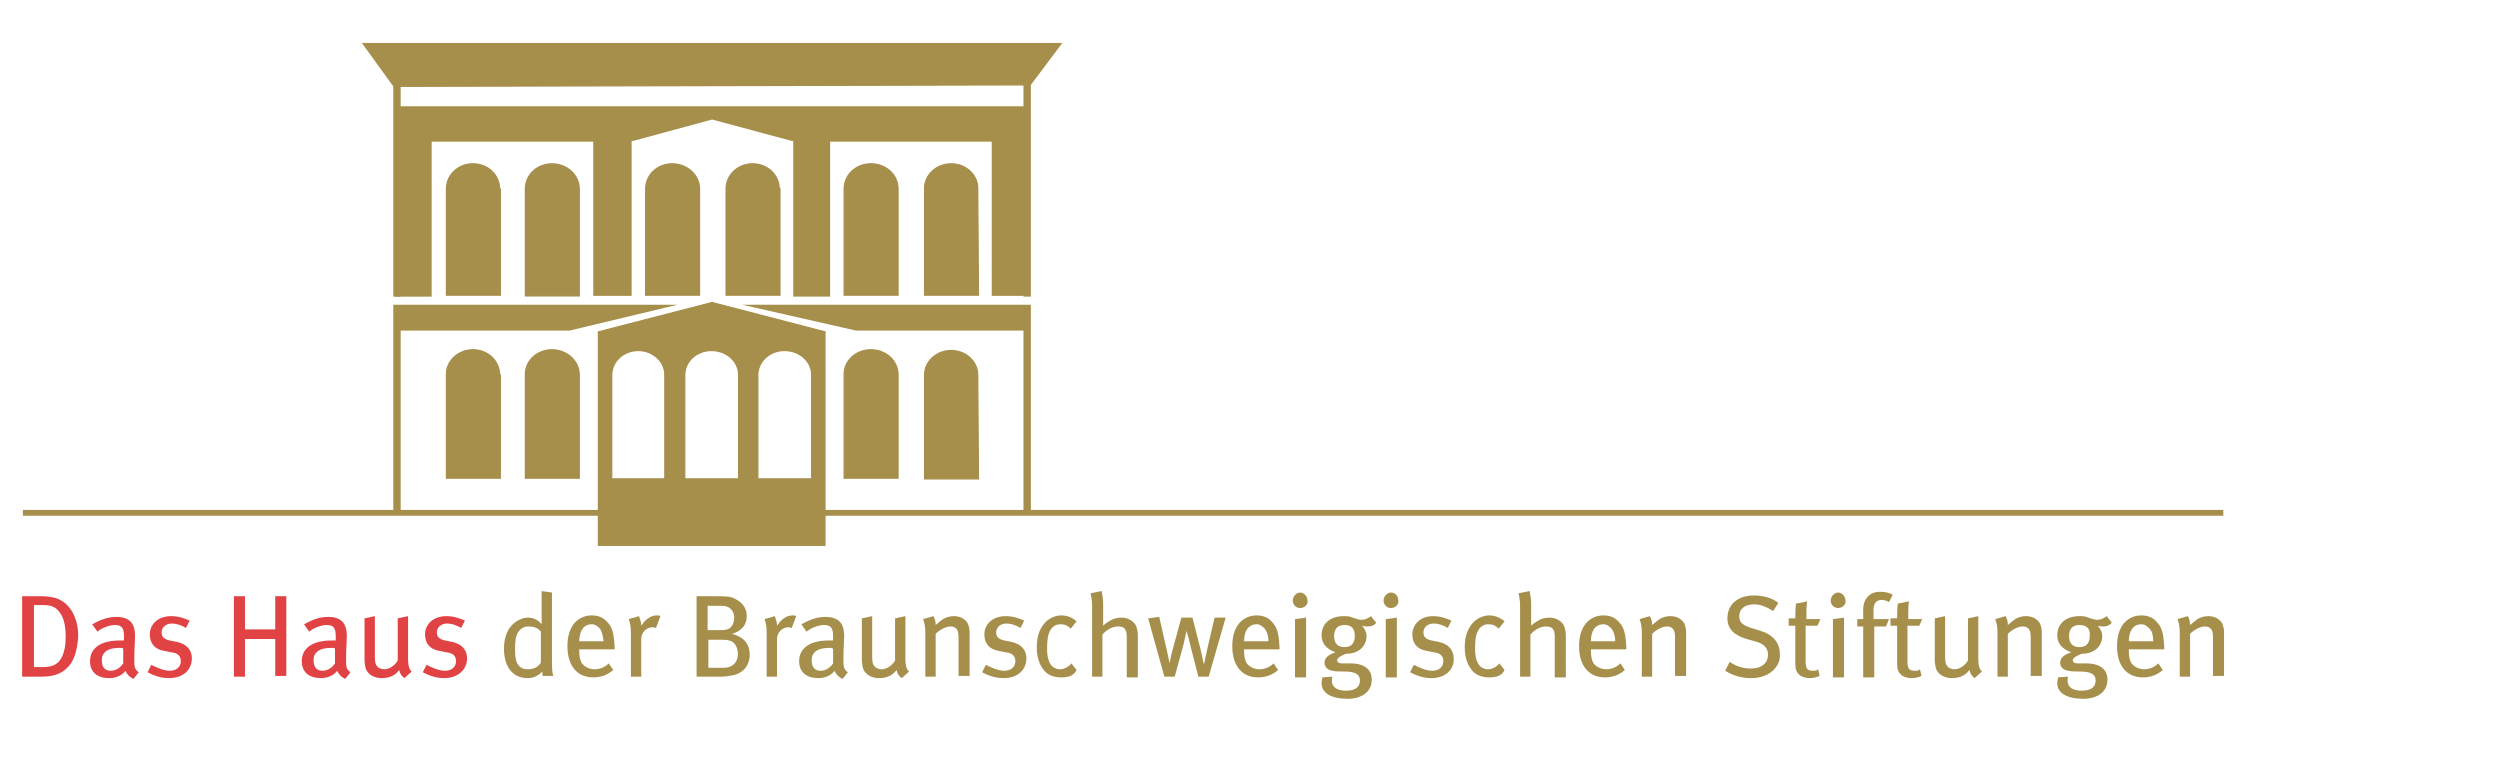 <?xml version="1.0" encoding="utf-8"?>
<!-- Generator: Adobe Illustrator 22.0.1, SVG Export Plug-In . SVG Version: 6.00 Build 0)  -->
<svg version="1.0" id="Ebene_1" xmlns="http://www.w3.org/2000/svg" xmlns:xlink="http://www.w3.org/1999/xlink" x="0px" y="0px"
	 viewBox="0 0 338.8 104" style="enable-background:new 0 0 338.8 104;" xml:space="preserve">
<style type="text/css">
	.st0{clip-path:url(#SVGID_2_);}
	.st1{fill:#E14243;}
	.st2{fill:#A68E4B;}
	.st3{fill:none;stroke:#A68E4B;stroke-width:0.787;}
	.st4{fill:none;stroke:#A68E4B;stroke-width:0.17;}
	.st5{clip-path:url(#SVGID_4_);fill:#A68E4B;}
	.st6{clip-path:url(#SVGID_4_);fill:none;stroke:#A68E4B;stroke-width:0.17;}
	.st7{fill:none;stroke:#A68E4B;}
</style>
<g>
	<defs>
		<rect id="SVGID_1_" x="-1" y="5.8" width="339.5" height="99.1"/>
	</defs>
	<clipPath id="SVGID_2_">
		<use xlink:href="#SVGID_1_"  style="overflow:visible;"/>
	</clipPath>
	<g class="st0">
		<path class="st1" d="M9.4,90.2c-0.8,0.9-1.8,1.5-3.7,1.5H3V80.8h2.5c1.9,0,3.1,0.4,4.1,1.8c0.6,0.9,1,2.1,1,3.6
			C10.5,88,10.1,89.3,9.4,90.2z M8.1,83c-0.6-0.8-1.2-1-2.3-1H4.6v8.4h1.2c1.2,0,2-0.3,2.5-1.2c0.4-0.7,0.6-1.7,0.6-2.8
			C8.9,84.9,8.7,83.8,8.1,83z"/>
		<path class="st1" d="M18.1,92c-0.5-0.2-0.9-0.6-1.1-1.1c-0.2,0.3-0.9,1-2.2,1c-1.6,0-2.6-0.8-2.6-2.3c0-1.8,1.5-2.8,4-2.8
			c0.2,0,0.3,0,0.6,0v-0.5c0-0.9-0.1-1.6-1.2-1.6c-0.8,0-1.8,0.4-2.4,0.9l-0.7-1c0.8-0.4,1.8-1,3.3-1c1.1,0,2,0.4,2.3,1.3
			c0.1,0.3,0.2,0.6,0.2,1.4c0,0.6-0.1,1.8-0.1,2.9c0,1.1,0,1.5,0.6,1.9L18.1,92z M16.3,87.8c-1.1,0-1.7,0.2-2.1,0.6
			c-0.3,0.3-0.4,0.6-0.4,1.1c0,0.9,0.4,1.4,1.2,1.4c0.7,0,1.3-0.4,1.7-1l0-2C16.6,87.8,16.4,87.8,16.3,87.8z"/>
		<path class="st1" d="M22.9,91.9c-1,0-2-0.3-2.9-0.8l0.5-1c0.8,0.4,1.7,0.8,2.5,0.8c0.9,0,1.5-0.5,1.5-1.3c0-0.7-0.4-1.1-1.3-1.2
			l-1-0.2c-1.2-0.2-1.9-1-1.9-2.2c0-1.4,1.1-2.5,2.9-2.5c1,0,1.8,0.3,2.5,0.6l-0.5,1c-0.7-0.4-1.3-0.6-1.9-0.6
			c-0.8,0-1.4,0.5-1.4,1.2c0,0.6,0.3,0.9,1.1,1.1l1,0.2c1.4,0.3,2,1.2,2,2.2C26,90.8,24.8,91.9,22.9,91.9z"/>
		<path class="st1" d="M37.3,91.7v-5.1h-4.1v5.1h-1.5V80.8h1.5v4.5h4.1v-4.5h1.5v10.8H37.3z"/>
		<path class="st1" d="M46.8,92c-0.5-0.2-0.9-0.6-1.1-1.1c-0.2,0.3-0.9,1-2.2,1c-1.6,0-2.6-0.8-2.6-2.3c0-1.8,1.5-2.8,4-2.8
			c0.2,0,0.3,0,0.6,0v-0.5c0-0.9-0.1-1.6-1.2-1.6c-0.8,0-1.8,0.4-2.4,0.9l-0.7-1c0.8-0.4,1.8-1,3.3-1c1.1,0,2,0.4,2.3,1.3
			c0.1,0.3,0.2,0.6,0.2,1.4c0,0.6-0.1,1.8-0.1,2.9c0,1.1,0,1.5,0.6,1.9L46.8,92z M45,87.8c-1.1,0-1.7,0.2-2.1,0.6
			c-0.3,0.3-0.4,0.6-0.4,1.1c0,0.9,0.4,1.4,1.2,1.4c0.7,0,1.3-0.4,1.7-1l0-2C45.3,87.8,45.1,87.8,45,87.8z"/>
		<path class="st1" d="M54.8,91.9c-0.4-0.3-0.6-0.6-0.7-1.1c-0.6,0.8-1.4,1.1-2.4,1.1c-1,0-1.8-0.5-2.1-1.2
			c-0.1-0.3-0.2-0.8-0.2-1.3v-5.6l1.4-0.3v5.5c0,0.8,0.1,1.1,0.4,1.4c0.2,0.2,0.6,0.3,0.9,0.3c0.7,0,1.5-0.6,1.8-1.2v-5.7l1.4-0.3
			v5.9c0,0.8,0.2,1.4,0.5,1.6L54.8,91.9z"/>
		<path class="st1" d="M60.2,91.9c-1,0-2-0.3-2.9-0.8l0.5-1c0.8,0.4,1.7,0.8,2.5,0.8c0.9,0,1.5-0.5,1.5-1.3c0-0.7-0.4-1.1-1.3-1.2
			l-1-0.2c-1.2-0.2-1.9-1-1.9-2.2c0-1.4,1.1-2.5,2.9-2.5c1,0,1.8,0.3,2.5,0.6l-0.5,1c-0.7-0.4-1.3-0.6-1.9-0.6
			c-0.8,0-1.4,0.5-1.4,1.2c0,0.6,0.3,0.9,1.1,1.1l1,0.2c1.4,0.3,2,1.2,2,2.2C63.3,90.8,62,91.9,60.2,91.9z"/>
	</g>
	<g class="st0">
		<path class="st2" d="M73.6,91.7c-0.1-0.2-0.1-0.3-0.1-0.7c-0.6,0.6-1.2,0.9-2,0.9c-2,0-3.2-1.5-3.2-4c0-1.7,0.6-3,1.7-3.7
			c0.5-0.3,1-0.5,1.5-0.5c0.8,0,1.4,0.3,1.9,0.9c0-0.2,0-0.9,0-1.4v-3.1l1.4,0.2V89c0,1.3,0,2.2,0.2,2.6H73.6z M73.3,85.6
			c-0.4-0.5-0.9-0.7-1.7-0.7c-0.6,0-1.1,0.3-1.4,0.8c-0.3,0.5-0.4,1.1-0.4,2.2c0,1.5,0.2,2,0.6,2.4c0.3,0.3,0.6,0.4,1.2,0.4
			c0.8,0,1.4-0.4,1.7-0.9V85.6z"/>
		<path class="st2" d="M78.5,88v0.2c0,0.7,0.1,1.2,0.3,1.6c0.4,0.6,1.1,0.9,1.8,0.9c0.7,0,1.4-0.3,1.9-0.8l0.6,0.9
			c-0.8,0.7-1.7,1-2.7,1c-2.2,0-3.5-1.6-3.5-4.2c0-1.4,0.3-2.3,0.9-3.1c0.6-0.7,1.4-1.1,2.4-1.1c0.9,0,1.6,0.3,2.1,0.9
			c0.7,0.7,0.9,1.6,1,3.4c0,0,0,0.2,0,0.3H78.5z M81.3,85.2c-0.3-0.3-0.6-0.6-1.1-0.6c-1.1,0-1.7,0.9-1.7,2.3h3.3
			C81.7,86.2,81.6,85.6,81.3,85.2z"/>
		<path class="st2" d="M88.9,85.1c-0.1,0-0.3-0.1-0.4-0.1c-0.9,0-1.6,0.7-1.6,1.6v5.1h-1.4v-5.8c0-1-0.1-1.5-0.3-2l1.4-0.4
			c0.1,0.3,0.3,0.8,0.3,1.2v0.1c0.6-0.9,1.3-1.4,2.1-1.4c0.2,0,0.4,0,0.5,0.1L88.9,85.1z"/>
		<path class="st2" d="M99.4,91.5c-0.5,0.1-1.1,0.2-1.7,0.2h-3.3V80.8h2.3c1.8,0,2.3,0,3,0.4c1,0.5,1.5,1.3,1.5,2.3
			c0,1.1-0.6,2-2,2.4c1.6,0.4,2.4,1.4,2.4,2.8C101.6,90.2,100.7,91.2,99.4,91.5z M98.5,82.2c-0.3-0.1-0.6-0.1-1.1-0.1h-1.5v3.3h1.7
			c1,0,1.3-0.2,1.6-0.6c0.2-0.3,0.3-0.7,0.3-1.1C99.5,83,99.1,82.4,98.5,82.2z M98.8,86.8c-0.3-0.1-0.6-0.1-1.1-0.1h-1.7v3.8h2.1
			c0.9,0,1.9-0.5,1.9-1.9C100,87.7,99.5,86.9,98.8,86.8z"/>
		<path class="st2" d="M107.3,85.1c-0.1,0-0.3-0.1-0.4-0.1c-0.9,0-1.6,0.7-1.6,1.6v5.1h-1.4v-5.8c0-1-0.1-1.5-0.3-2l1.4-0.4
			c0.1,0.3,0.3,0.8,0.3,1.2v0.1c0.6-0.9,1.3-1.4,2.1-1.4c0.2,0,0.4,0,0.5,0.1L107.3,85.1z"/>
		<path class="st2" d="M114.2,92c-0.5-0.2-0.9-0.6-1.1-1.1c-0.2,0.3-0.9,1-2.2,1c-1.6,0-2.6-0.8-2.6-2.3c0-1.8,1.5-2.8,4-2.8
			c0.2,0,0.3,0,0.6,0v-0.5c0-0.9-0.1-1.6-1.2-1.6c-0.8,0-1.8,0.4-2.4,0.9l-0.7-1c0.8-0.4,1.8-1,3.3-1c1.1,0,2,0.4,2.3,1.3
			c0.1,0.3,0.2,0.6,0.2,1.4c0,0.6-0.1,1.8-0.1,2.9c0,1.1,0,1.5,0.6,1.9L114.2,92z M112.5,87.8c-1.1,0-1.7,0.2-2.1,0.6
			c-0.3,0.3-0.4,0.6-0.4,1.1c0,0.9,0.4,1.4,1.2,1.4c0.7,0,1.3-0.4,1.7-1l0-2C112.7,87.8,112.6,87.8,112.5,87.8z"/>
		<path class="st2" d="M122.2,91.9c-0.4-0.3-0.6-0.6-0.7-1.1c-0.6,0.8-1.4,1.1-2.4,1.1c-1,0-1.8-0.5-2.1-1.2
			c-0.1-0.3-0.2-0.8-0.2-1.3v-5.6l1.4-0.3v5.5c0,0.8,0.1,1.1,0.4,1.4c0.2,0.2,0.6,0.3,0.9,0.3c0.7,0,1.5-0.6,1.8-1.2v-5.7l1.4-0.3
			v5.9c0,0.8,0.2,1.4,0.5,1.6L122.2,91.9z"/>
		<path class="st2" d="M129.9,91.7v-5.3c0-0.7-0.1-1-0.3-1.2c-0.2-0.2-0.4-0.3-0.8-0.3c-0.6,0-1.4,0.4-2,1v5.8h-1.4v-5.9
			c0-0.9-0.1-1.3-0.3-1.9l1.4-0.4c0.2,0.4,0.3,0.7,0.3,1.2c0.5-0.4,0.7-0.6,1-0.8c0.5-0.3,1-0.4,1.5-0.4c0.8,0,1.6,0.4,1.9,1.1
			c0.1,0.3,0.2,0.6,0.2,1v6H129.9z"/>
		<path class="st2" d="M136,91.9c-1,0-2-0.3-2.9-0.8l0.5-1c0.8,0.4,1.7,0.8,2.5,0.8c0.9,0,1.5-0.5,1.5-1.3c0-0.7-0.4-1.1-1.3-1.2
			l-1-0.2c-1.2-0.2-1.9-1-1.9-2.2c0-1.4,1.1-2.5,2.9-2.5c1,0,1.8,0.3,2.5,0.6l-0.5,1c-0.7-0.4-1.3-0.6-1.9-0.6
			c-0.8,0-1.4,0.5-1.4,1.2c0,0.6,0.3,0.9,1.1,1.1l1,0.2c1.4,0.3,2,1.2,2,2.2C139.1,90.8,137.9,91.9,136,91.9z"/>
		<path class="st2" d="M143.8,91.8c-1.1,0-2-0.4-2.5-1.2c-0.5-0.7-0.8-1.7-0.8-2.9c0-1.8,0.6-2.8,1.3-3.5c0.6-0.5,1.3-0.8,2-0.8
			c0.9,0,1.5,0.3,2.1,0.8l-0.8,1c-0.5-0.5-0.9-0.6-1.4-0.6c-0.6,0-1.1,0.3-1.4,0.9c-0.3,0.5-0.4,1.3-0.4,2.4c0,1.1,0.2,1.8,0.6,2.3
			c0.3,0.3,0.7,0.5,1.1,0.5c0.6,0,1.2-0.3,1.6-0.8l0.7,0.9C145.5,91.6,144.8,91.8,143.8,91.8z"/>
		<path class="st2" d="M152.7,91.7v-5.4c0-0.6-0.1-0.9-0.3-1.1c-0.1-0.2-0.5-0.3-0.9-0.3c-0.7,0-1.5,0.4-2.1,1.1v5.7H148v-9.6
			c0-0.7-0.1-1.2-0.2-1.7l1.5-0.3c0.1,0.5,0.2,1.1,0.2,1.8v1.8c0,0.3,0,0.6,0,1.1c0.3-0.3,0.5-0.4,0.8-0.6c0.6-0.4,1.1-0.5,1.7-0.5
			c0.9,0,1.7,0.5,2,1.2c0.1,0.4,0.2,0.6,0.2,1.3v5.6H152.7z"/>
		<path class="st2" d="M163.8,91.7h-1.4l-1.1-4.3c-0.1-0.6-0.5-1.9-0.5-1.9h0c0,0-0.3,1.3-0.4,1.8l-1.2,4.4h-1.4l-2.2-7.9l1.5-0.2
			l1,4.4c0.2,0.8,0.4,1.9,0.4,1.9h0c0,0,0.2-1.1,0.4-1.8l1.2-4.4h1.5l1.1,4.3c0.2,0.9,0.4,1.8,0.4,1.9h0.1c0-0.1,0.3-1.4,0.4-1.9
			l1-4.3h1.5L163.8,91.7z"/>
		<path class="st2" d="M168.6,88v0.2c0,0.7,0.1,1.2,0.3,1.6c0.4,0.6,1.1,0.9,1.8,0.9c0.7,0,1.4-0.3,1.9-0.8l0.6,0.9
			c-0.8,0.7-1.7,1-2.7,1c-2.2,0-3.5-1.6-3.5-4.2c0-1.4,0.3-2.3,0.9-3.1c0.6-0.7,1.4-1.1,2.4-1.1c0.9,0,1.6,0.3,2.1,0.9
			c0.7,0.7,0.9,1.6,1,3.4c0,0,0,0.2,0,0.3H168.6z M171.4,85.2c-0.3-0.3-0.6-0.6-1.1-0.6c-1.1,0-1.7,0.9-1.7,2.3h3.3
			C171.9,86.2,171.7,85.6,171.4,85.2z"/>
		<path class="st2" d="M176.2,82.4c-0.6,0-1-0.5-1-1c0-0.6,0.5-1.1,1-1.1s1,0.5,1,1.1C177.3,81.9,176.8,82.4,176.2,82.4z
			 M175.5,91.7v-7.8l1.5-0.2v8.1H175.5z"/>
		<path class="st2" d="M185.3,84.9c-0.2,0-0.3,0-0.7-0.1c0.4,0.5,0.6,0.9,0.6,1.4c0,1.1-0.8,2.4-2.8,2.4c-0.5,0.2-1.2,0.5-1.2,0.9
			c0,0.2,0.2,0.4,0.6,0.4h1.2c2,0,2.9,0.9,2.9,2.2c0,1.7-1.4,2.6-3.3,2.6c-2.2,0-3.5-0.8-3.5-2.1c0-0.3,0.1-0.6,0.1-0.8l1.4-0.1
			c-0.1,0.1-0.1,0.4-0.1,0.6c0,0.8,0.7,1.3,1.9,1.3c1.3,0,1.9-0.5,1.9-1.4c0-0.8-0.6-1.2-2.2-1.2c-0.6,0-1.2,0-1.5-0.1
			c-0.7-0.1-1.1-0.5-1.1-1.1c0-0.7,0.6-1.1,1.5-1.4c-1.2-0.4-1.9-1.2-1.9-2.3c0-1.6,1.2-2.6,3-2.6c0.4,0,0.8,0,1.2,0.2
			c0.4,0.1,0.8,0.3,1.2,0.3c0.5,0,0.9-0.2,1.3-0.5l0.7,0.9C186.2,84.8,185.8,84.9,185.3,84.9z M182.2,84.7c-0.9,0-1.4,0.5-1.4,1.5
			c0,1,0.5,1.5,1.4,1.5c0.9,0,1.4-0.5,1.4-1.5C183.6,85.2,183.2,84.7,182.2,84.7z"/>
		<path class="st2" d="M188.5,82.4c-0.6,0-1-0.5-1-1c0-0.6,0.5-1.1,1-1.1c0.6,0,1,0.5,1,1.1C189.6,81.9,189.1,82.4,188.5,82.4z
			 M187.8,91.7v-7.8l1.5-0.2v8.1H187.8z"/>
		<path class="st2" d="M194,91.9c-1,0-2-0.3-2.9-0.8l0.5-1c0.8,0.4,1.7,0.8,2.5,0.8c0.9,0,1.5-0.5,1.5-1.3c0-0.7-0.4-1.1-1.3-1.2
			l-1-0.2c-1.2-0.2-1.9-1-1.9-2.2c0-1.4,1.1-2.5,2.8-2.5c1,0,1.8,0.3,2.5,0.6l-0.5,1c-0.7-0.4-1.3-0.6-1.9-0.6
			c-0.8,0-1.4,0.5-1.4,1.2c0,0.6,0.3,0.9,1.1,1.1l1,0.2c1.4,0.3,2,1.2,2,2.2C197.1,90.8,195.8,91.9,194,91.9z"/>
		<path class="st2" d="M201.8,91.8c-1.1,0-2-0.4-2.5-1.2c-0.5-0.7-0.8-1.7-0.8-2.9c0-1.8,0.6-2.8,1.3-3.5c0.6-0.5,1.3-0.8,2-0.8
			c0.8,0,1.5,0.3,2.1,0.8l-0.8,1c-0.5-0.5-0.9-0.6-1.4-0.6c-0.6,0-1.1,0.3-1.4,0.9c-0.3,0.5-0.4,1.3-0.4,2.4c0,1.1,0.2,1.8,0.6,2.3
			c0.3,0.3,0.7,0.5,1.1,0.5c0.6,0,1.2-0.3,1.6-0.8l0.7,0.9C203.5,91.6,202.8,91.8,201.8,91.8z"/>
		<path class="st2" d="M210.7,91.7v-5.4c0-0.6-0.1-0.9-0.3-1.1c-0.1-0.2-0.5-0.3-0.9-0.3c-0.7,0-1.5,0.4-2.1,1.1v5.7H206v-9.6
			c0-0.7-0.1-1.2-0.2-1.7l1.5-0.3c0.1,0.5,0.2,1.1,0.2,1.8v1.8c0,0.3,0,0.6,0,1.1c0.3-0.3,0.5-0.4,0.8-0.6c0.6-0.4,1.1-0.5,1.7-0.5
			c0.9,0,1.7,0.5,2,1.2c0.1,0.4,0.2,0.6,0.2,1.3v5.6H210.7z"/>
		<path class="st2" d="M215.6,88v0.2c0,0.7,0.1,1.2,0.3,1.6c0.4,0.6,1.1,0.9,1.8,0.9c0.7,0,1.4-0.3,1.9-0.8l0.6,0.9
			c-0.8,0.7-1.7,1-2.7,1c-2.2,0-3.5-1.6-3.5-4.2c0-1.4,0.3-2.3,0.9-3.1c0.6-0.7,1.4-1.1,2.4-1.1c0.9,0,1.6,0.3,2.1,0.9
			c0.7,0.7,0.9,1.6,1,3.4c0,0,0,0.2,0,0.3H215.6z M218.4,85.2c-0.3-0.3-0.6-0.6-1.1-0.6c-1.1,0-1.7,0.9-1.7,2.3h3.3
			C218.9,86.2,218.7,85.6,218.4,85.2z"/>
		<path class="st2" d="M227,91.7v-5.3c0-0.7-0.1-1-0.3-1.2c-0.2-0.2-0.4-0.3-0.8-0.3c-0.6,0-1.4,0.4-2,1v5.8h-1.4v-5.9
			c0-0.9-0.1-1.3-0.3-1.9l1.4-0.4c0.2,0.4,0.3,0.7,0.3,1.2c0.5-0.4,0.7-0.6,1-0.8c0.5-0.3,1-0.4,1.5-0.4c0.8,0,1.6,0.4,1.9,1.1
			c0.1,0.3,0.2,0.6,0.2,1v6H227z"/>
		<path class="st2" d="M237.3,91.9c-1.2,0-2.4-0.3-3.5-1l0.6-1.2c0.9,0.6,1.8,0.9,2.9,0.9c1.4,0,2.3-0.7,2.3-1.9
			c0-0.9-0.6-1.5-1.8-1.8l-1.1-0.3c-1.6-0.5-2.6-1.3-2.6-2.8c0-1.9,1.4-3.1,3.6-3.1c1.2,0,2.4,0.3,3.3,1l-0.7,1.1
			c-1-0.6-1.7-0.9-2.6-0.9c-1.2,0-2,0.6-2,1.6c0,0.8,0.4,1.2,1.6,1.6l1.3,0.4c1.4,0.4,2.6,1.4,2.6,3.1
			C241.4,90,240.1,91.9,237.3,91.9z"/>
		<path class="st2" d="M246.3,84.8h-1.6v4.8c0,1,0.2,1.3,1,1.3c0.3,0,0.5,0,0.7-0.2l0.2,0.9c-0.4,0.2-0.9,0.3-1.4,0.3
			s-1.1-0.2-1.3-0.4c-0.3-0.3-0.6-0.5-0.6-1.6v-5.1h-0.9v-1h0.9c0-0.6,0-1.4,0.1-2l1.5-0.3c-0.1,0.6-0.1,1.6-0.1,2.4h1.9L246.3,84.8
			z"/>
		<path class="st2" d="M249.1,82.4c-0.6,0-1-0.5-1-1c0-0.6,0.5-1.1,1-1.1s1,0.5,1,1.1C250.2,81.9,249.7,82.4,249.1,82.4z
			 M248.4,91.7v-7.8l1.5-0.2v8.1H248.4z"/>
		<path class="st2" d="M256,81.6c-0.3-0.2-0.7-0.3-1-0.3c-0.7,0-1.1,0.5-1.1,1.3v1.3h2.1l-0.4,1H254v6.9h-1.5v-6.9h-0.8v-1h0.8
			c0-0.2,0-1.1,0-1.3c0-1.1,0.5-1.7,0.9-2c0.4-0.3,0.9-0.4,1.4-0.4c0.6,0,1.2,0.1,1.7,0.4L256,81.6z"/>
		<path class="st2" d="M260.1,84.8h-1.6v4.8c0,1,0.2,1.3,1,1.3c0.3,0,0.5,0,0.7-0.2l0.2,0.9c-0.4,0.2-0.9,0.3-1.4,0.3
			s-1.1-0.2-1.3-0.4c-0.3-0.3-0.6-0.5-0.6-1.6v-5.1h-0.9v-1h0.9c0-0.6,0-1.4,0.1-2l1.5-0.3c-0.1,0.6-0.1,1.6-0.1,2.4h1.9L260.1,84.8
			z"/>
		<path class="st2" d="M267.6,91.9c-0.4-0.3-0.6-0.6-0.7-1.1c-0.6,0.8-1.4,1.1-2.4,1.1c-1,0-1.8-0.5-2.1-1.2
			c-0.1-0.3-0.2-0.8-0.2-1.3v-5.6l1.4-0.3v5.5c0,0.8,0.1,1.1,0.4,1.4c0.2,0.2,0.6,0.3,0.9,0.3c0.7,0,1.5-0.6,1.8-1.2v-5.7l1.4-0.3
			v5.9c0,0.8,0.2,1.4,0.5,1.6L267.6,91.9z"/>
		<path class="st2" d="M275.2,91.7v-5.3c0-0.7-0.1-1-0.3-1.2c-0.2-0.2-0.4-0.3-0.8-0.3c-0.6,0-1.4,0.4-2,1v5.8h-1.4v-5.9
			c0-0.9-0.1-1.3-0.3-1.9l1.4-0.4c0.2,0.4,0.3,0.7,0.3,1.2c0.5-0.4,0.7-0.6,1-0.8c0.5-0.3,1-0.4,1.5-0.4c0.8,0,1.6,0.4,1.9,1.1
			c0.1,0.3,0.2,0.6,0.2,1v6H275.2z"/>
		<path class="st2" d="M285,84.9c-0.2,0-0.3,0-0.7-0.1c0.4,0.5,0.6,0.9,0.6,1.4c0,1.1-0.8,2.4-2.8,2.4c-0.5,0.2-1.2,0.5-1.2,0.9
			c0,0.2,0.2,0.4,0.6,0.4h1.2c2,0,2.9,0.9,2.9,2.2c0,1.7-1.4,2.6-3.3,2.6c-2.2,0-3.5-0.8-3.5-2.1c0-0.3,0.1-0.6,0.1-0.8l1.4-0.1
			c-0.1,0.1-0.1,0.4-0.1,0.6c0,0.8,0.7,1.3,1.9,1.3c1.3,0,1.9-0.5,1.9-1.4c0-0.8-0.6-1.2-2.2-1.2c-0.6,0-1.2,0-1.5-0.1
			c-0.7-0.1-1.1-0.5-1.1-1.1c0-0.7,0.6-1.1,1.5-1.4c-1.2-0.4-1.9-1.2-1.9-2.3c0-1.6,1.2-2.6,3-2.6c0.4,0,0.8,0,1.2,0.2
			c0.4,0.1,0.8,0.3,1.2,0.3c0.5,0,0.9-0.2,1.3-0.5l0.7,0.9C285.8,84.8,285.5,84.9,285,84.9z M281.8,84.7c-0.9,0-1.4,0.5-1.4,1.5
			c0,1,0.5,1.5,1.4,1.5c0.9,0,1.4-0.5,1.4-1.5C283.3,85.2,282.8,84.7,281.8,84.7z"/>
		<path class="st2" d="M288.5,88v0.2c0,0.7,0.1,1.2,0.3,1.6c0.4,0.6,1.1,0.9,1.8,0.9c0.7,0,1.4-0.3,1.9-0.8l0.6,0.9
			c-0.8,0.7-1.7,1-2.7,1c-2.2,0-3.5-1.6-3.5-4.2c0-1.4,0.3-2.3,0.9-3.1c0.6-0.7,1.4-1.1,2.4-1.1c0.9,0,1.6,0.3,2.1,0.9
			c0.7,0.7,0.9,1.6,1,3.4c0,0,0,0.2,0,0.3H288.5z M291.3,85.2c-0.3-0.3-0.6-0.6-1.1-0.6c-1.1,0-1.7,0.9-1.7,2.3h3.3
			C291.8,86.2,291.7,85.6,291.3,85.2z"/>
		<path class="st2" d="M299.9,91.7v-5.3c0-0.7-0.1-1-0.3-1.2c-0.2-0.2-0.4-0.3-0.8-0.3c-0.6,0-1.4,0.4-2,1v5.8h-1.4v-5.9
			c0-0.9-0.1-1.3-0.3-1.9l1.4-0.4c0.2,0.4,0.3,0.7,0.3,1.2c0.5-0.4,0.7-0.6,1-0.8c0.5-0.3,1-0.4,1.5-0.4c0.8,0,1.6,0.4,1.9,1.1
			c0.1,0.3,0.2,0.6,0.2,1v6H299.9z"/>
	</g>
</g>
<line class="st3" x1="3.1" y1="69.5" x2="301.3" y2="69.5"/>
<path class="st2" d="M139.1,14.4H54v-3h85.2V14.4z M139.3,40.2V9.6H53.6v30.6h4.9v-0.4h0V19.2h21.9l0,20.9h5.2v-0.3h0V19.1h0.2
	l10.7-2.9l10.8,2.9h0.2v21h0v0.1h5v-0.4h0V19.2h21.9v20.5h0v0.4H139.3z"/>
<polygon class="st2" points="49.2,5.9 53.4,11.7 139.6,11.5 143.8,5.9 "/>
<polygon class="st4" points="49.2,5.9 53.4,11.7 139.6,11.5 143.8,5.9 "/>
<polygon class="st2" points="54.2,41.3 54.2,44.8 77.2,44.8 91.8,41.3 "/>
<polygon class="st2" points="100.6,41.3 116,44.8 138.8,44.8 138.8,41.3 "/>
<g>
	<defs>
		<rect id="SVGID_3_" x="-1" y="5.8" width="339.5" height="99.1"/>
	</defs>
	<clipPath id="SVGID_4_">
		<use xlink:href="#SVGID_3_"  style="overflow:visible;"/>
	</clipPath>
	<path class="st5" d="M67.7,50.8L67.7,50.8C67.7,50.8,67.7,50.8,67.7,50.8c0-1.9-1.6-3.4-3.6-3.4c-2,0-3.6,1.5-3.6,3.3c0,0,0,0,0,0
		h0v14.1h7.3V50.8z"/>
	<path class="st6" d="M67.7,50.8L67.7,50.8C67.7,50.8,67.7,50.8,67.7,50.8c0-1.9-1.6-3.4-3.6-3.4c-2,0-3.6,1.5-3.6,3.3c0,0,0,0,0,0
		h0v14.1h7.3V50.8z"/>
	<path class="st5" d="M78.5,50.8L78.5,50.8C78.4,50.8,78.4,50.8,78.5,50.8c0-1.9-1.7-3.4-3.7-3.4c-2,0-3.6,1.5-3.6,3.3
		c0,0,0,0.1,0,0.1v14h7.3V50.8z"/>
	<path class="st6" d="M78.5,50.8L78.5,50.8C78.4,50.8,78.4,50.8,78.5,50.8c0-1.9-1.7-3.4-3.7-3.4c-2,0-3.6,1.5-3.6,3.3
		c0,0,0,0.1,0,0.1v14h7.3V50.8z"/>
	<path class="st5" d="M67.7,25.6L67.7,25.6C67.7,25.6,67.7,25.6,67.7,25.6c0-1.9-1.6-3.4-3.6-3.4c-2,0-3.6,1.5-3.6,3.4c0,0,0,0,0,0
		h0v14.4h7.3V25.6z"/>
	<path class="st6" d="M67.7,25.6L67.7,25.6C67.7,25.6,67.7,25.6,67.7,25.6c0-1.9-1.6-3.4-3.6-3.4c-2,0-3.6,1.5-3.6,3.4c0,0,0,0,0,0
		h0v14.4h7.3V25.6z"/>
	<path class="st5" d="M78.5,25.6L78.5,25.6C78.4,25.6,78.4,25.6,78.5,25.6c0-1.9-1.7-3.4-3.7-3.4c-2,0-3.6,1.5-3.6,3.4
		c0,0,0,0.1,0,0.1v14.4h7.3V25.6z"/>
	<path class="st6" d="M78.5,25.6L78.5,25.6C78.4,25.6,78.4,25.6,78.5,25.6c0-1.9-1.7-3.4-3.7-3.4c-2,0-3.6,1.5-3.6,3.4
		c0,0,0,0.1,0,0.1v14.4h7.3V25.6z"/>
	<path class="st5" d="M94.8,25.6L94.8,25.6c0-1.9-1.7-3.4-3.7-3.4c-2,0-3.6,1.5-3.6,3.4c0,0,0,0,0,0v14.4h7.3V25.6z"/>
	<path class="st6" d="M94.8,25.6L94.8,25.6c0-1.9-1.7-3.4-3.7-3.4c-2,0-3.6,1.5-3.6,3.4c0,0,0,0,0,0v14.4h7.3V25.6z"/>
	<path class="st5" d="M105.6,25.6L105.6,25.6C105.6,25.6,105.6,25.6,105.6,25.6c0-1.9-1.6-3.4-3.6-3.4c-2,0-3.6,1.5-3.6,3.4
		c0,0,0,0,0,0h0v14.4h7.3V25.6z"/>
	<path class="st6" d="M105.6,25.6L105.6,25.6C105.6,25.6,105.6,25.6,105.6,25.6c0-1.9-1.6-3.4-3.6-3.4c-2,0-3.6,1.5-3.6,3.4
		c0,0,0,0,0,0h0v14.4h7.3V25.6z"/>
	<path class="st5" d="M121.7,25.6L121.7,25.6C121.7,25.6,121.7,25.6,121.7,25.6c0-1.9-1.6-3.4-3.7-3.4c-2,0-3.6,1.5-3.6,3.4
		c0,0,0,0,0,0h0v14.4h7.3V25.6z"/>
	<path class="st6" d="M121.7,25.6L121.7,25.6C121.7,25.6,121.7,25.6,121.7,25.6c0-1.9-1.6-3.4-3.7-3.4c-2,0-3.6,1.5-3.6,3.4
		c0,0,0,0,0,0h0v14.4h7.3V25.6z"/>
	<path class="st5" d="M132.5,25.5c0-1.8-1.6-3.3-3.6-3.3c-2,0-3.6,1.5-3.6,3.3c0,0,0,0,0,0h0v14.5h7.3L132.5,25.5L132.5,25.5
		C132.5,25.6,132.5,25.5,132.5,25.5"/>
	<path class="st6" d="M132.5,25.5c0-1.8-1.6-3.3-3.6-3.3c-2,0-3.6,1.5-3.6,3.3c0,0,0,0,0,0h0v14.5h7.3L132.5,25.5L132.5,25.5
		C132.5,25.6,132.5,25.5,132.5,25.5z"/>
	<path class="st5" d="M121.7,50.8L121.7,50.8C121.7,50.8,121.7,50.8,121.7,50.8c0-1.9-1.6-3.4-3.7-3.4c-2,0-3.6,1.5-3.6,3.3
		c0,0,0,0,0,0h0v14.1h7.3V50.8z"/>
	<path class="st6" d="M121.7,50.8L121.7,50.8C121.7,50.8,121.7,50.8,121.7,50.8c0-1.9-1.6-3.4-3.7-3.4c-2,0-3.6,1.5-3.6,3.3
		c0,0,0,0,0,0h0v14.1h7.3V50.8z"/>
	<path class="st5" d="M132.5,50.8c0-1.8-1.6-3.3-3.6-3.3c-2,0-3.6,1.5-3.6,3.3c0,0,0,0,0,0h0v14.1h7.3L132.5,50.8L132.5,50.8
		C132.5,50.8,132.5,50.8,132.5,50.8"/>
	<path class="st6" d="M132.5,50.8c0-1.8-1.6-3.3-3.6-3.3c-2,0-3.6,1.5-3.6,3.3c0,0,0,0,0,0h0v14.1h7.3L132.5,50.8L132.5,50.8
		C132.5,50.8,132.5,50.8,132.5,50.8z"/>
	<path class="st5" d="M110,50.8C110,50.8,110,50.8,110,50.8L110,50.8l0,14.1h-7.3V50.8h0c0,0,0,0,0,0c0-1.8,1.6-3.3,3.6-3.3
		C108.4,47.5,110,49,110,50.8 M100.1,50.8C100.1,50.8,100.1,50.8,100.1,50.8L100.1,50.8l0,14.1h-7.3V50.8h0c0,0,0,0,0,0
		c0-1.8,1.6-3.3,3.6-3.3C98.5,47.5,100.1,49,100.1,50.8 M90.2,64.9h-7.3V50.8h0c0,0,0,0,0,0c0-1.8,1.6-3.3,3.6-3.3
		c2,0,3.6,1.5,3.6,3.3c0,0,0,0,0,0h0V64.9z M111.8,45H81.1v28.9h30.7V45z M111.9,45l-15.4-4L81,45H111.9z"/>
	<path class="st6" d="M110,50.8C110,50.8,110,50.8,110,50.8L110,50.8l0,14.1h-7.3V50.8h0c0,0,0,0,0,0c0-1.8,1.6-3.3,3.6-3.3
		C108.4,47.5,110,49,110,50.8z M100.1,50.8C100.1,50.8,100.1,50.8,100.1,50.8L100.1,50.8l0,14.1h-7.3V50.8h0c0,0,0,0,0,0
		c0-1.8,1.6-3.3,3.6-3.3C98.5,47.5,100.1,49,100.1,50.8z M90.2,64.9h-7.3V50.8h0c0,0,0,0,0,0c0-1.8,1.6-3.3,3.6-3.3
		c2,0,3.6,1.5,3.6,3.3c0,0,0,0,0,0h0V64.9z M111.8,45H81.1v28.9h30.7V45z M111.9,45l-15.4-4L81,45H111.9z"/>
</g>
<line class="st7" x1="53.8" y1="10.5" x2="53.8" y2="40.2"/>
<line class="st7" x1="53.8" y1="41.3" x2="53.8" y2="69.4"/>
<line class="st7" x1="139.2" y1="41.3" x2="139.2" y2="69.4"/>
<line class="st7" x1="139.2" y1="8.4" x2="139.2" y2="40.2"/>
<g>
</g>
</svg>
